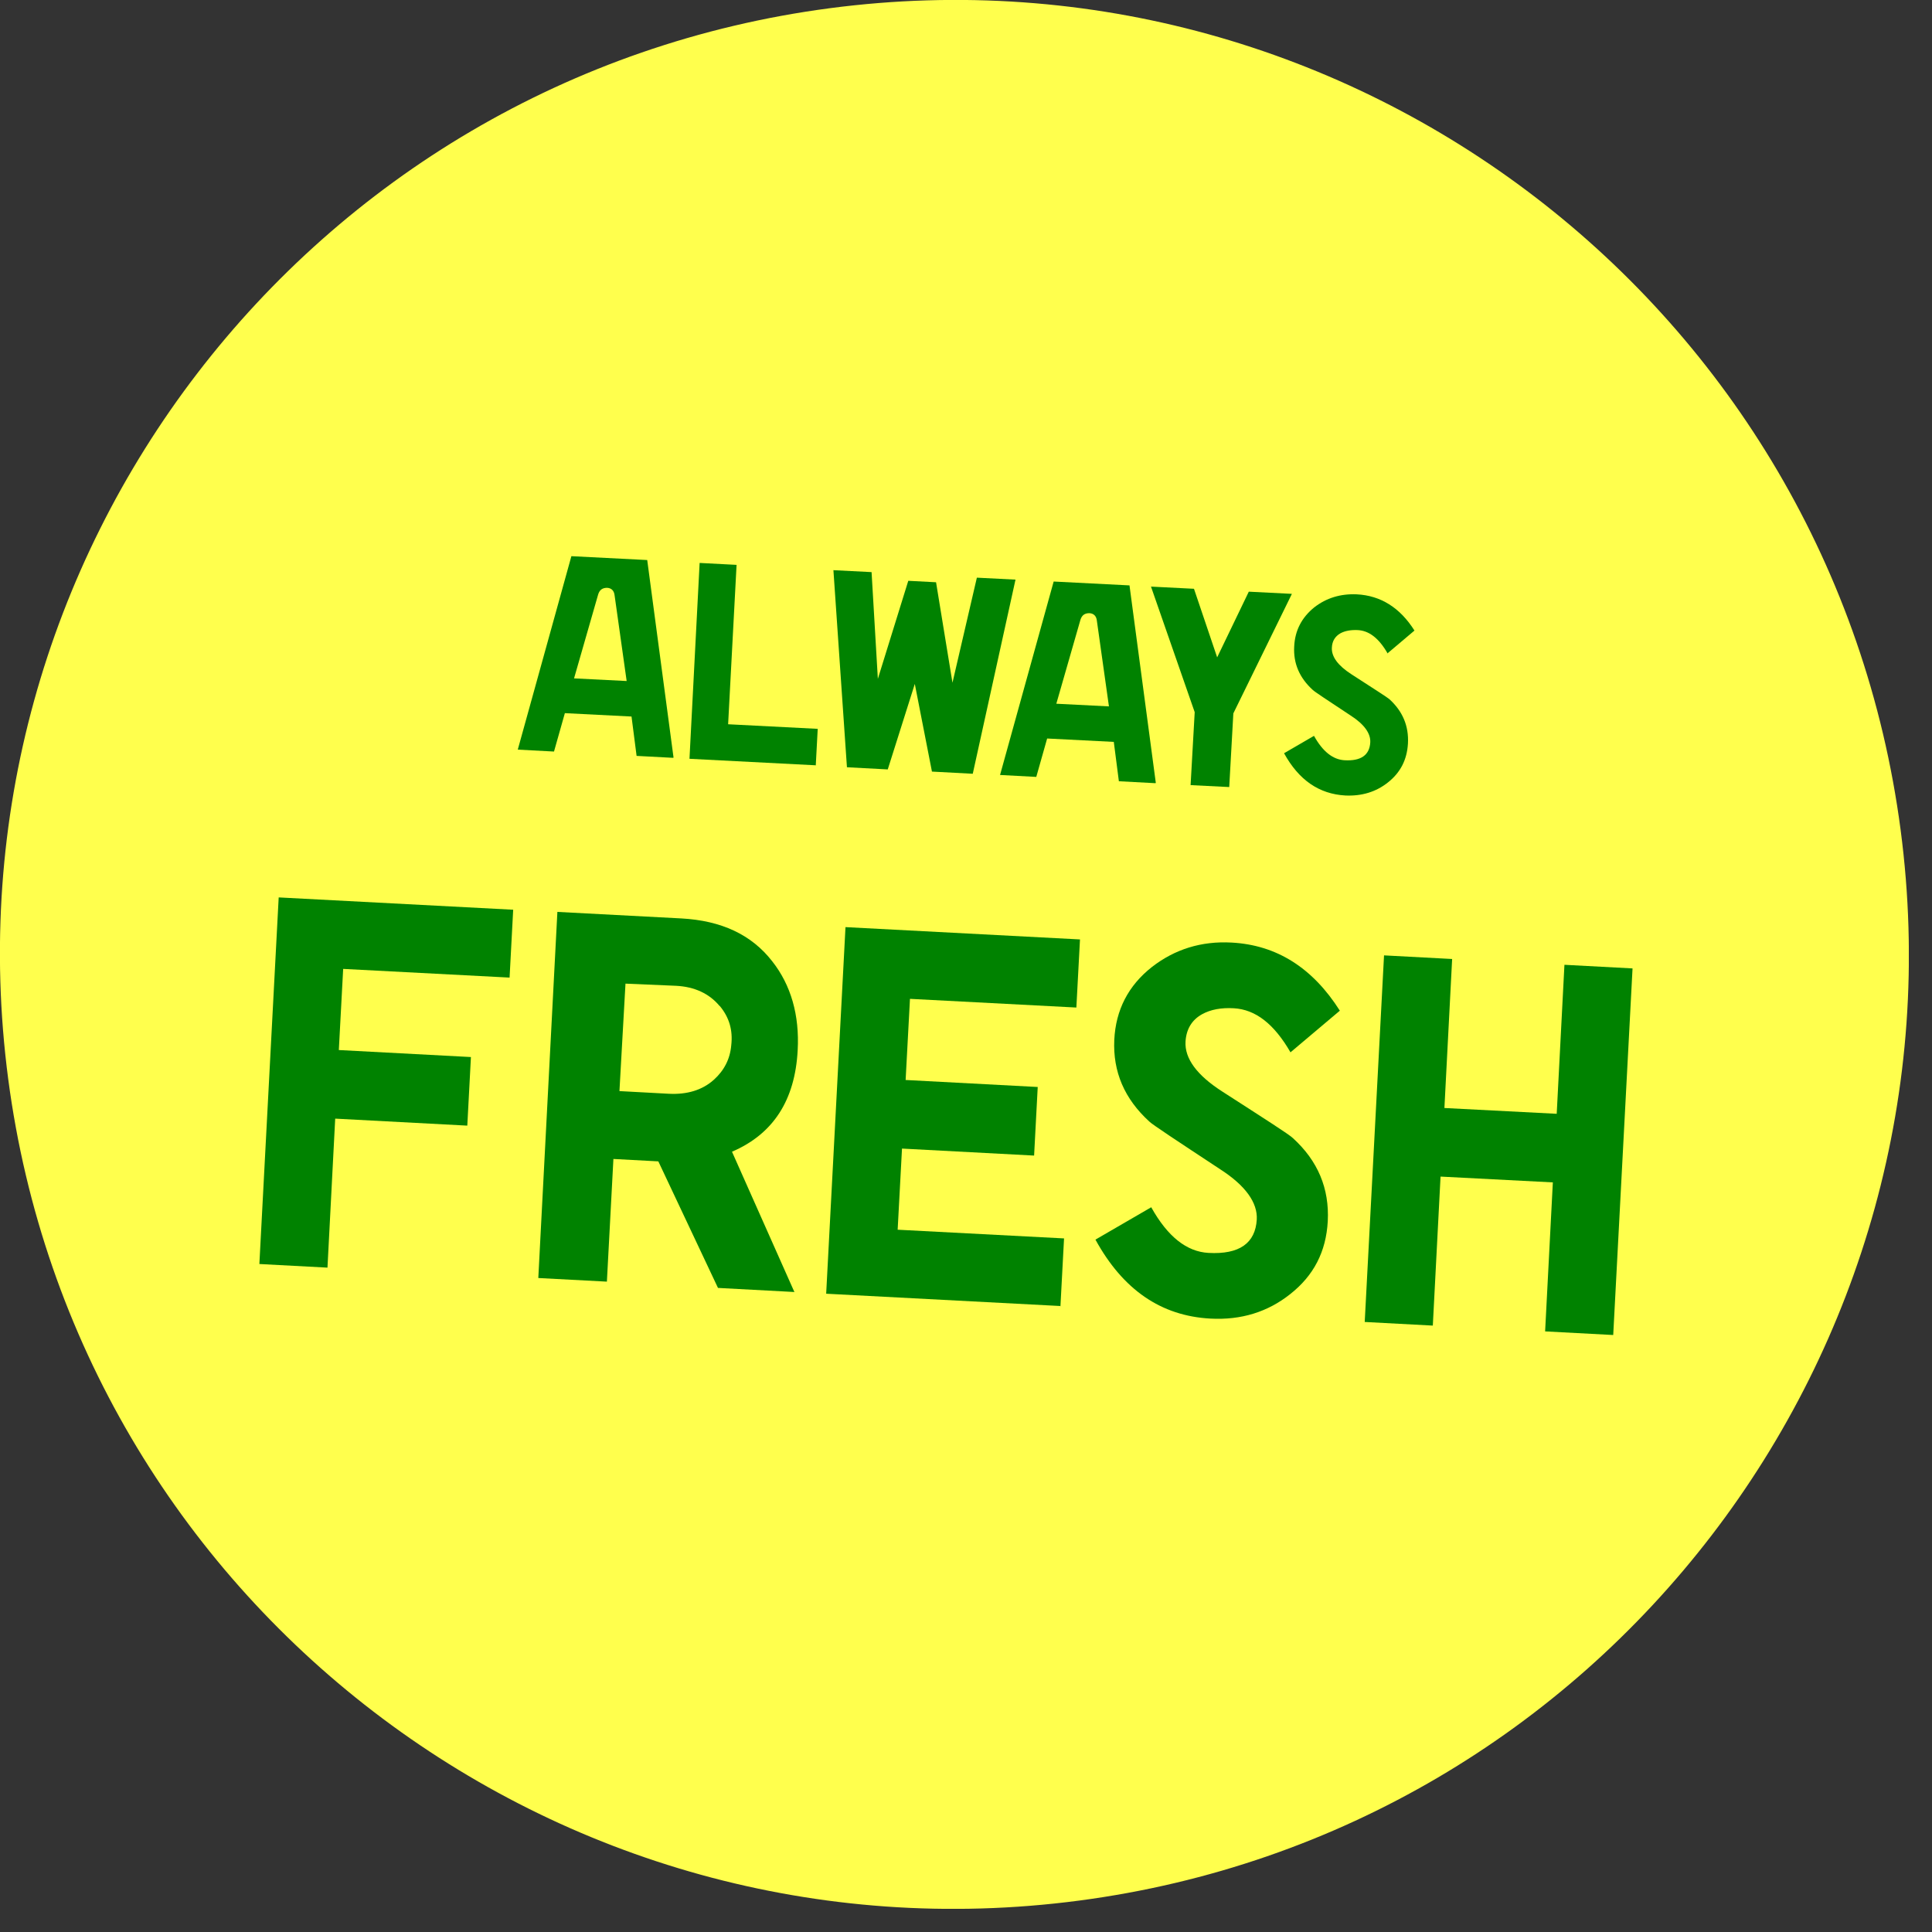 <?xml version="1.0" encoding="UTF-8"?>
<svg xmlns="http://www.w3.org/2000/svg" width="80" height="80" viewBox="0 0 80 80" fill="none">
  <rect x="0" y="0" width="80" height="80" fill="#333333" stroke="none"/>
  <g clip-path="url(#clip0_12763_5444)">
    <path d="M44.68 78.7C66.32 75.85 81.55 56 78.7 34.36C75.85 12.72 56 -2.51 34.36 0.34C12.72 3.19 -2.51 23.04 0.34 44.68C3.19 66.32 23.04 81.55 44.68 78.7Z" fill="#FFFF4D"></path>
    <path d="M27.87 31.38L26.36 31.3L26.15 29.67L23.39 29.53L22.94 31.12L21.44 31.04L23.66 23.03L26.8 23.19L27.89 31.37L27.87 31.38ZM25.95 28.21L25.45 24.66C25.43 24.46 25.32 24.35 25.14 24.34C24.95 24.34 24.83 24.42 24.77 24.61L23.77 28.09L25.95 28.2V28.21Z" fill="#008200"></path>
    <path d="M33.79 31.69L28.55 31.42L28.97 23.31L30.5 23.39L30.15 29.99L33.86 30.18L33.78 31.68L33.79 31.69Z" fill="#008200"></path>
    <path d="M42.05 24L40.28 32.04L38.59 31.95L37.88 28.32L36.76 31.86L35.07 31.77L34.51 23.61L36.09 23.69L36.35 28.11L37.61 24.05L38.76 24.11L39.44 28.27L40.45 23.92L42.03 24H42.05Z" fill="#008200"></path>
    <path d="M47.84 32.43L46.33 32.35L46.12 30.72L43.36 30.58L42.91 32.17L41.41 32.09L43.63 24.08L46.77 24.24L47.86 32.42L47.84 32.43ZM45.92 29.26L45.42 25.71C45.4 25.51 45.29 25.4 45.11 25.39C44.92 25.39 44.8 25.47 44.74 25.66L43.74 29.14L45.92 29.25V29.26Z" fill="#008200"></path>
    <path d="M53.49 24.6L51.07 29.54L50.9 32.59L49.3 32.51L49.47 29.49L47.66 24.29L49.44 24.38L50.4 27.22L51.71 24.5L53.49 24.59V24.6Z" fill="#008200"></path>
    <path d="M57.46 27.06C57.1 26.43 56.69 26.11 56.21 26.09C55.93 26.08 55.7 26.12 55.51 26.22C55.28 26.35 55.16 26.55 55.15 26.82C55.13 27.19 55.4 27.56 55.96 27.92C56.92 28.54 57.45 28.88 57.53 28.95C58.08 29.45 58.34 30.06 58.3 30.79C58.26 31.46 57.99 31.99 57.47 32.4C56.98 32.79 56.39 32.97 55.71 32.94C54.62 32.88 53.78 32.3 53.17 31.19L54.41 30.47C54.77 31.12 55.19 31.45 55.67 31.48C56.35 31.52 56.71 31.27 56.74 30.74C56.76 30.37 56.49 29.99 55.93 29.63C54.96 28.99 54.43 28.64 54.36 28.57C53.81 28.07 53.55 27.47 53.59 26.77C53.62 26.11 53.9 25.57 54.42 25.15C54.92 24.76 55.51 24.58 56.18 24.61C57.17 24.66 57.97 25.16 58.57 26.11L57.47 27.04L57.46 27.06Z" fill="#008200"></path>
    <path d="M21.1 40.48L14.21 40.12L14.03 43.48L19.5 43.77L19.35 46.61L13.88 46.32L13.56 52.49L10.74 52.34L11.54 37.16L21.25 37.67L21.1 40.49V40.48Z" fill="#008200"></path>
    <path d="M32.91 53.5L29.73 53.33L27.26 48.09L25.4 47.99L25.13 53.07L22.29 52.92L23.08 37.76L28.21 38.03C29.87 38.12 31.12 38.7 31.98 39.81C32.75 40.79 33.11 42.03 33.03 43.49C32.92 45.57 32.01 46.96 30.31 47.69L32.89 53.49L32.91 53.5ZM29.8 41.66C29.37 41.14 28.76 40.86 28 40.82L25.9 40.73L25.65 45.18L27.69 45.29C28.45 45.33 29.08 45.14 29.56 44.71C29.98 44.33 30.23 43.86 30.28 43.28C30.35 42.66 30.2 42.13 29.8 41.65V41.66Z" fill="#008200"></path>
    <path d="M43.92 54.08L34.21 53.57L35.01 38.39L44.72 38.9L44.57 41.72L37.68 41.36L37.5 44.72L42.97 45.01L42.82 47.85L37.35 47.56L37.17 50.92L44.06 51.28L43.91 54.1L43.92 54.08Z" fill="#008200"></path>
    <path d="M53.44 43.58C52.76 42.4 51.99 41.8 51.09 41.75C50.57 41.72 50.13 41.8 49.77 42C49.34 42.24 49.12 42.63 49.09 43.13C49.05 43.83 49.56 44.52 50.6 45.19C52.4 46.35 53.39 46.98 53.54 47.13C54.57 48.07 55.05 49.21 54.98 50.57C54.91 51.83 54.4 52.82 53.42 53.59C52.5 54.32 51.4 54.67 50.12 54.6C48.08 54.49 46.5 53.41 45.36 51.33L47.67 49.99C48.35 51.21 49.14 51.83 50.04 51.88C51.32 51.95 51.98 51.48 52.04 50.5C52.08 49.8 51.57 49.09 50.53 48.42C48.71 47.22 47.72 46.57 47.59 46.44C46.56 45.5 46.08 44.38 46.14 43.06C46.2 41.82 46.72 40.81 47.7 40.04C48.64 39.31 49.74 38.96 51 39.03C52.86 39.13 54.35 40.07 55.48 41.85L53.43 43.58H53.44Z" fill="#008200"></path>
    <path d="M66.8 55.28L63.98 55.13L64.3 48.96L59.65 48.72L59.33 54.89L56.51 54.74L57.31 39.56L60.13 39.71L59.81 45.88L64.46 46.12L64.78 39.95L67.6 40.1L66.8 55.28Z" fill="#008200"></path>
  </g>
  <defs>
    <clipPath id="clip0_12763_5444">
      <rect width="79.04" height="79.04" fill="white"></rect>
    </clipPath>
  </defs>
</svg>
